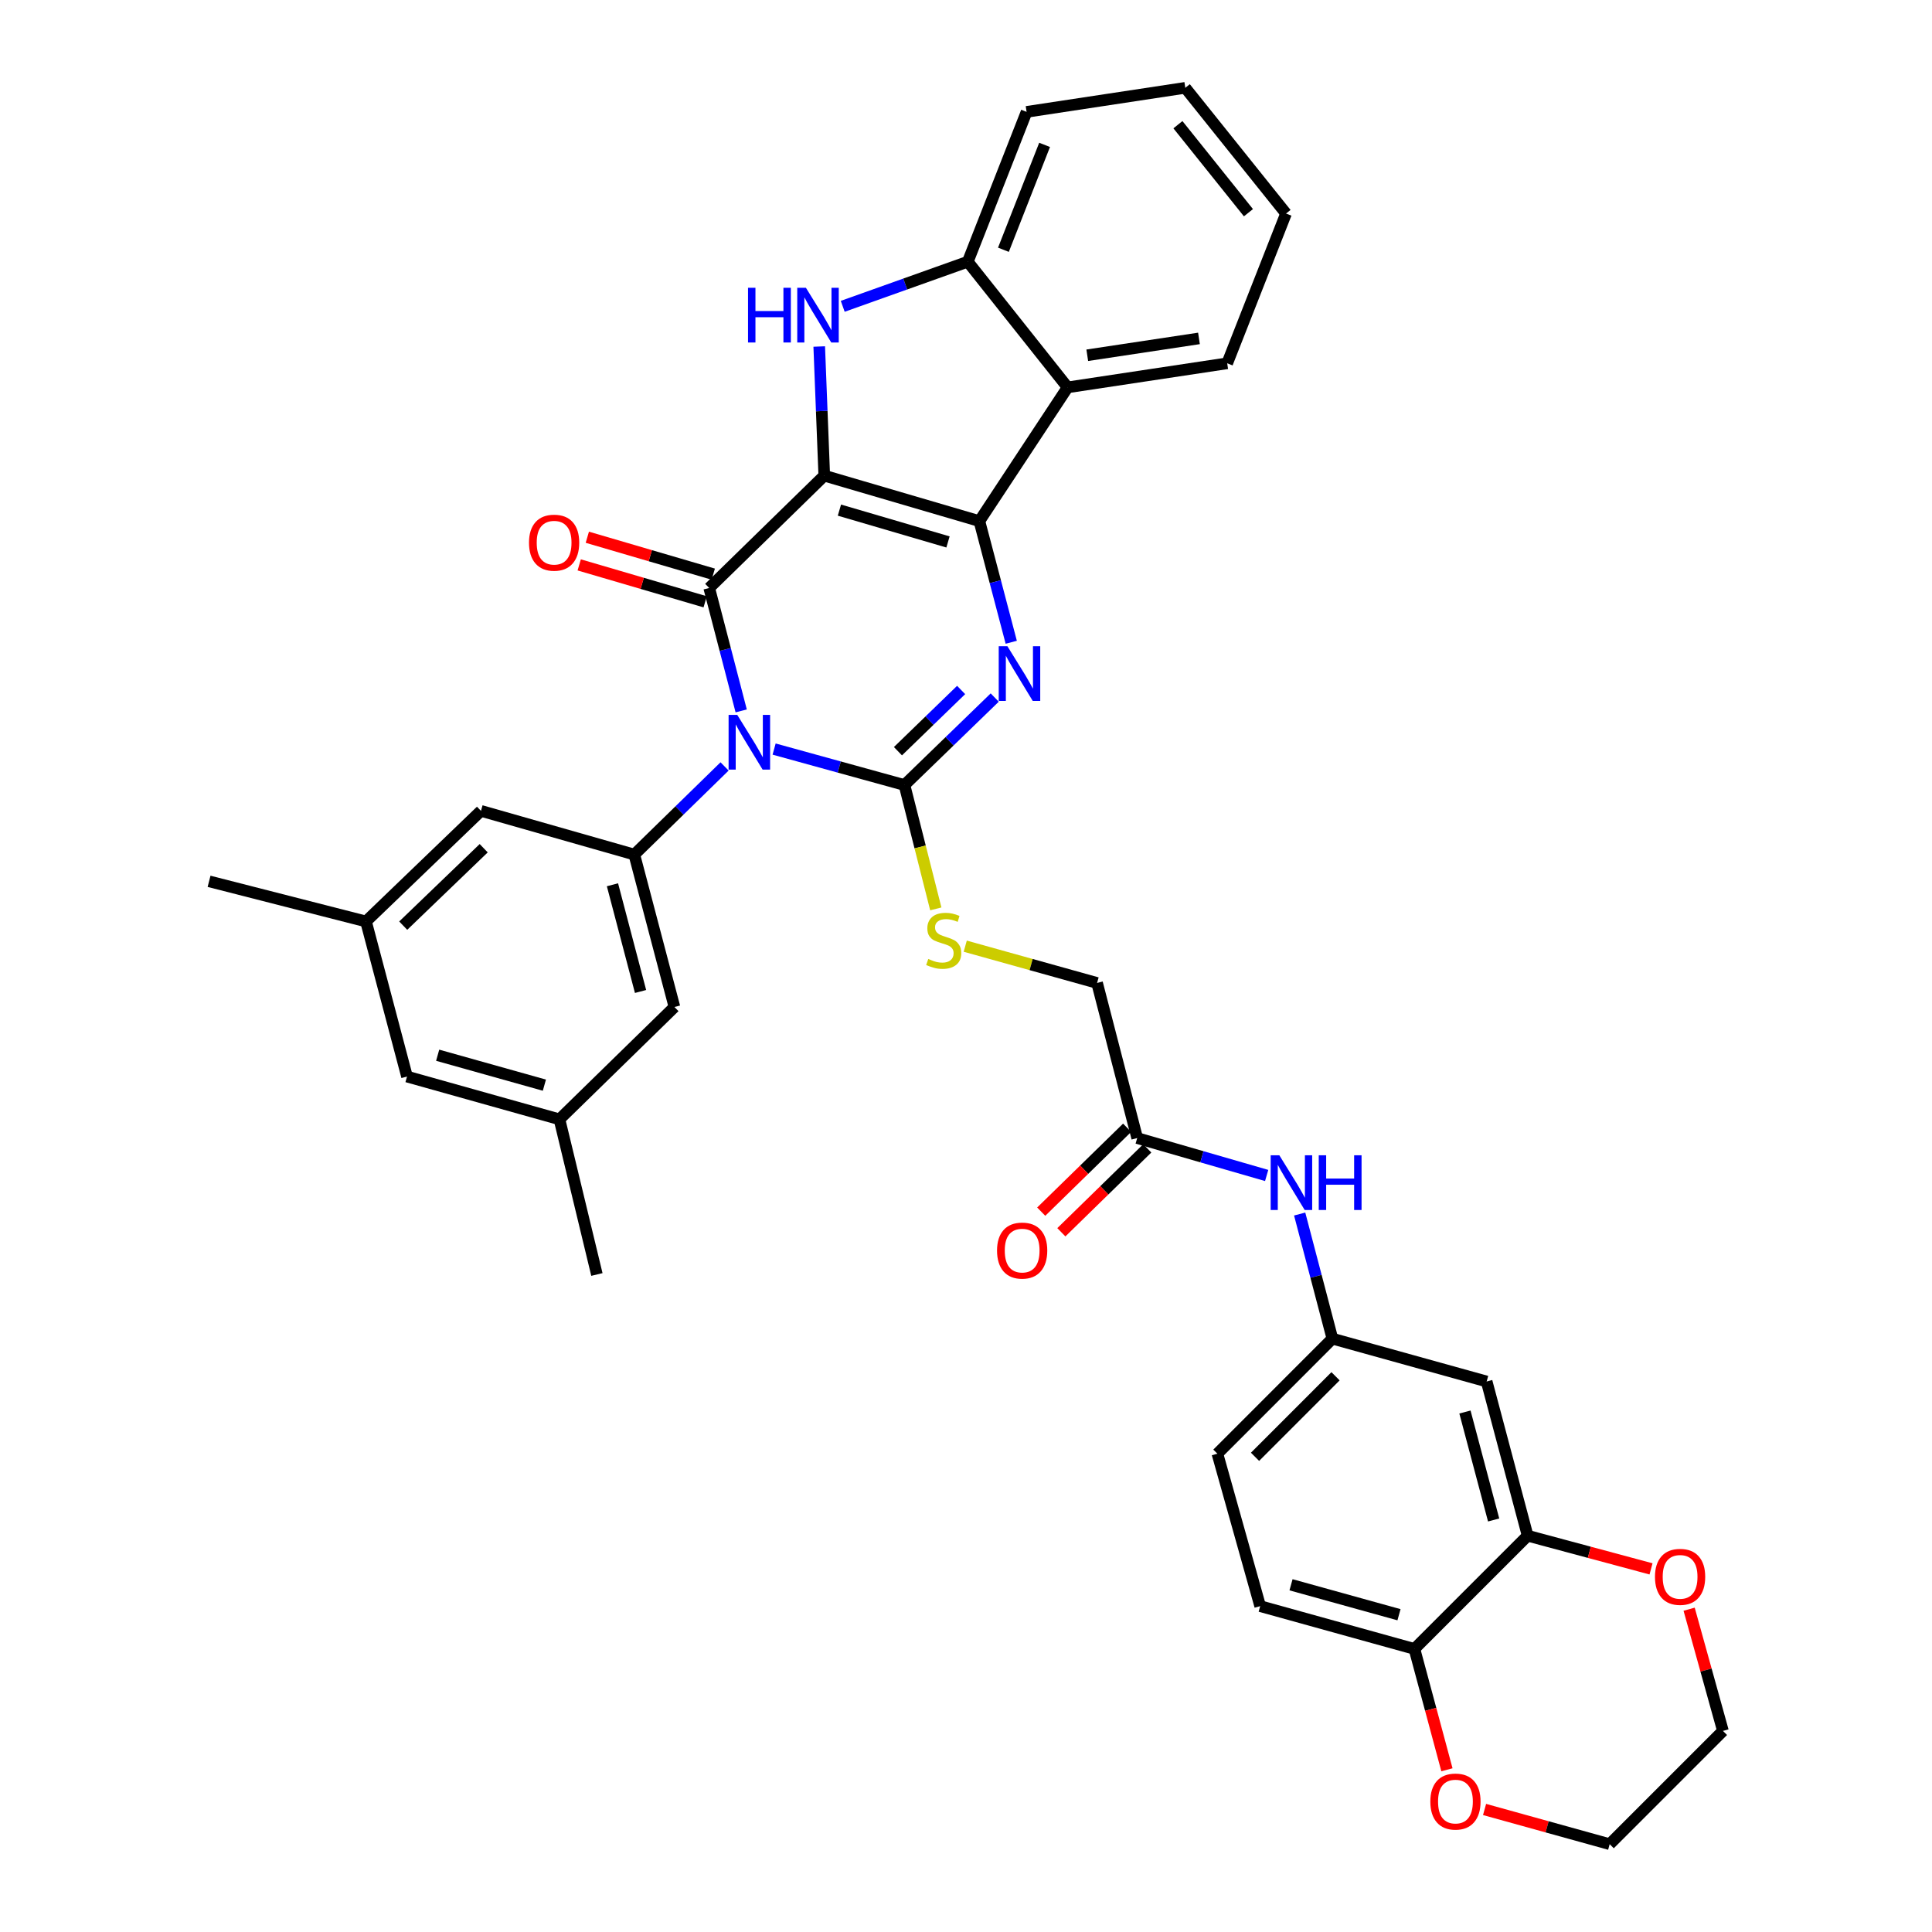<?xml version='1.0' encoding='iso-8859-1'?>
<svg version='1.1' baseProfile='full'
              xmlns='http://www.w3.org/2000/svg'
                      xmlns:rdkit='http://www.rdkit.org/xml'
                      xmlns:xlink='http://www.w3.org/1999/xlink'
                  xml:space='preserve'
width='1000px' height='1000px' viewBox='0 0 1000 1000'>
<!-- END OF HEADER -->
<rect style='opacity:1.0;fill:#FFFFFF;stroke:none' width='1000' height='1000' x='0' y='0'> </rect>
<path class='bond-1' d='M 426.638,246.19 L 506.92,269.727' style='fill:none;fill-rule:evenodd;stroke:#000000;stroke-width:6px;stroke-linecap:butt;stroke-linejoin:miter;stroke-opacity:1' />
<path class='bond-1' d='M 434.483,264.036 L 490.681,280.512' style='fill:none;fill-rule:evenodd;stroke:#000000;stroke-width:6px;stroke-linecap:butt;stroke-linejoin:miter;stroke-opacity:1' />
<path class='bond-2' d='M 426.638,246.19 L 367.091,304.336' style='fill:none;fill-rule:evenodd;stroke:#000000;stroke-width:6px;stroke-linecap:butt;stroke-linejoin:miter;stroke-opacity:1' />
<path class='bond-5' d='M 426.638,246.19 L 425.334,212.772' style='fill:none;fill-rule:evenodd;stroke:#000000;stroke-width:6px;stroke-linecap:butt;stroke-linejoin:miter;stroke-opacity:1' />
<path class='bond-5' d='M 425.334,212.772 L 424.03,179.353' style='fill:none;fill-rule:evenodd;stroke:#0000FF;stroke-width:6px;stroke-linecap:butt;stroke-linejoin:miter;stroke-opacity:1' />
<path class='bond-0' d='M 383.64,367.957 L 375.365,336.147' style='fill:none;fill-rule:evenodd;stroke:#0000FF;stroke-width:6px;stroke-linecap:butt;stroke-linejoin:miter;stroke-opacity:1' />
<path class='bond-0' d='M 375.365,336.147 L 367.091,304.336' style='fill:none;fill-rule:evenodd;stroke:#000000;stroke-width:6px;stroke-linecap:butt;stroke-linejoin:miter;stroke-opacity:1' />
<path class='bond-3' d='M 400.682,387.716 L 434.416,397.02' style='fill:none;fill-rule:evenodd;stroke:#0000FF;stroke-width:6px;stroke-linecap:butt;stroke-linejoin:miter;stroke-opacity:1' />
<path class='bond-3' d='M 434.416,397.02 L 468.15,406.324' style='fill:none;fill-rule:evenodd;stroke:#000000;stroke-width:6px;stroke-linecap:butt;stroke-linejoin:miter;stroke-opacity:1' />
<path class='bond-7' d='M 375.039,396.701 L 351.68,419.513' style='fill:none;fill-rule:evenodd;stroke:#0000FF;stroke-width:6px;stroke-linecap:butt;stroke-linejoin:miter;stroke-opacity:1' />
<path class='bond-7' d='M 351.68,419.513 L 328.321,442.326' style='fill:none;fill-rule:evenodd;stroke:#000000;stroke-width:6px;stroke-linecap:butt;stroke-linejoin:miter;stroke-opacity:1' />
<path class='bond-4' d='M 506.92,269.727 L 515.169,301.081' style='fill:none;fill-rule:evenodd;stroke:#000000;stroke-width:6px;stroke-linecap:butt;stroke-linejoin:miter;stroke-opacity:1' />
<path class='bond-4' d='M 515.169,301.081 L 523.419,332.434' style='fill:none;fill-rule:evenodd;stroke:#0000FF;stroke-width:6px;stroke-linecap:butt;stroke-linejoin:miter;stroke-opacity:1' />
<path class='bond-6' d='M 506.92,269.727 L 552.602,200.5' style='fill:none;fill-rule:evenodd;stroke:#000000;stroke-width:6px;stroke-linecap:butt;stroke-linejoin:miter;stroke-opacity:1' />
<path class='bond-11' d='M 369.188,297.179 L 336.593,287.626' style='fill:none;fill-rule:evenodd;stroke:#000000;stroke-width:6px;stroke-linecap:butt;stroke-linejoin:miter;stroke-opacity:1' />
<path class='bond-11' d='M 336.593,287.626 L 303.997,278.073' style='fill:none;fill-rule:evenodd;stroke:#FF0000;stroke-width:6px;stroke-linecap:butt;stroke-linejoin:miter;stroke-opacity:1' />
<path class='bond-11' d='M 364.993,311.494 L 332.397,301.941' style='fill:none;fill-rule:evenodd;stroke:#000000;stroke-width:6px;stroke-linecap:butt;stroke-linejoin:miter;stroke-opacity:1' />
<path class='bond-11' d='M 332.397,301.941 L 299.802,292.388' style='fill:none;fill-rule:evenodd;stroke:#FF0000;stroke-width:6px;stroke-linecap:butt;stroke-linejoin:miter;stroke-opacity:1' />
<path class='bond-9' d='M 468.15,406.324 L 476.259,438.383' style='fill:none;fill-rule:evenodd;stroke:#000000;stroke-width:6px;stroke-linecap:butt;stroke-linejoin:miter;stroke-opacity:1' />
<path class='bond-9' d='M 476.259,438.383 L 484.368,470.441' style='fill:none;fill-rule:evenodd;stroke:#CCCC00;stroke-width:6px;stroke-linecap:butt;stroke-linejoin:miter;stroke-opacity:1' />
<path class='bond-37' d='M 468.15,406.324 L 491.509,383.687' style='fill:none;fill-rule:evenodd;stroke:#000000;stroke-width:6px;stroke-linecap:butt;stroke-linejoin:miter;stroke-opacity:1' />
<path class='bond-37' d='M 491.509,383.687 L 514.868,361.05' style='fill:none;fill-rule:evenodd;stroke:#0000FF;stroke-width:6px;stroke-linecap:butt;stroke-linejoin:miter;stroke-opacity:1' />
<path class='bond-37' d='M 464.777,388.821 L 481.128,372.975' style='fill:none;fill-rule:evenodd;stroke:#000000;stroke-width:6px;stroke-linecap:butt;stroke-linejoin:miter;stroke-opacity:1' />
<path class='bond-37' d='M 481.128,372.975 L 497.479,357.129' style='fill:none;fill-rule:evenodd;stroke:#0000FF;stroke-width:6px;stroke-linecap:butt;stroke-linejoin:miter;stroke-opacity:1' />
<path class='bond-8' d='M 436.195,158.549 L 468.557,147.004' style='fill:none;fill-rule:evenodd;stroke:#0000FF;stroke-width:6px;stroke-linecap:butt;stroke-linejoin:miter;stroke-opacity:1' />
<path class='bond-8' d='M 468.557,147.004 L 500.92,135.459' style='fill:none;fill-rule:evenodd;stroke:#000000;stroke-width:6px;stroke-linecap:butt;stroke-linejoin:miter;stroke-opacity:1' />
<path class='bond-28' d='M 552.602,200.5 L 635.197,188.044' style='fill:none;fill-rule:evenodd;stroke:#000000;stroke-width:6px;stroke-linecap:butt;stroke-linejoin:miter;stroke-opacity:1' />
<path class='bond-28' d='M 562.766,183.881 L 620.583,175.161' style='fill:none;fill-rule:evenodd;stroke:#000000;stroke-width:6px;stroke-linecap:butt;stroke-linejoin:miter;stroke-opacity:1' />
<path class='bond-36' d='M 552.602,200.5 L 500.92,135.459' style='fill:none;fill-rule:evenodd;stroke:#000000;stroke-width:6px;stroke-linecap:butt;stroke-linejoin:miter;stroke-opacity:1' />
<path class='bond-16' d='M 328.321,442.326 L 349.09,521.225' style='fill:none;fill-rule:evenodd;stroke:#000000;stroke-width:6px;stroke-linecap:butt;stroke-linejoin:miter;stroke-opacity:1' />
<path class='bond-16' d='M 317.01,457.958 L 331.548,513.187' style='fill:none;fill-rule:evenodd;stroke:#000000;stroke-width:6px;stroke-linecap:butt;stroke-linejoin:miter;stroke-opacity:1' />
<path class='bond-17' d='M 328.321,442.326 L 248.95,419.701' style='fill:none;fill-rule:evenodd;stroke:#000000;stroke-width:6px;stroke-linecap:butt;stroke-linejoin:miter;stroke-opacity:1' />
<path class='bond-29' d='M 500.92,135.459 L 531.361,57.903' style='fill:none;fill-rule:evenodd;stroke:#000000;stroke-width:6px;stroke-linecap:butt;stroke-linejoin:miter;stroke-opacity:1' />
<path class='bond-29' d='M 519.372,129.276 L 540.681,74.986' style='fill:none;fill-rule:evenodd;stroke:#000000;stroke-width:6px;stroke-linecap:butt;stroke-linejoin:miter;stroke-opacity:1' />
<path class='bond-24' d='M 499.604,489.74 L 533.723,499.258' style='fill:none;fill-rule:evenodd;stroke:#CCCC00;stroke-width:6px;stroke-linecap:butt;stroke-linejoin:miter;stroke-opacity:1' />
<path class='bond-24' d='M 533.723,499.258 L 567.843,508.777' style='fill:none;fill-rule:evenodd;stroke:#000000;stroke-width:6px;stroke-linecap:butt;stroke-linejoin:miter;stroke-opacity:1' />
<path class='bond-10' d='M 790.707,794.884 L 769.49,715.057' style='fill:none;fill-rule:evenodd;stroke:#000000;stroke-width:6px;stroke-linecap:butt;stroke-linejoin:miter;stroke-opacity:1' />
<path class='bond-10' d='M 773.107,786.741 L 758.255,730.863' style='fill:none;fill-rule:evenodd;stroke:#000000;stroke-width:6px;stroke-linecap:butt;stroke-linejoin:miter;stroke-opacity:1' />
<path class='bond-19' d='M 790.707,794.884 L 822.639,803.466' style='fill:none;fill-rule:evenodd;stroke:#000000;stroke-width:6px;stroke-linecap:butt;stroke-linejoin:miter;stroke-opacity:1' />
<path class='bond-19' d='M 822.639,803.466 L 854.571,812.049' style='fill:none;fill-rule:evenodd;stroke:#FF0000;stroke-width:6px;stroke-linecap:butt;stroke-linejoin:miter;stroke-opacity:1' />
<path class='bond-40' d='M 790.707,794.884 L 732.104,853.477' style='fill:none;fill-rule:evenodd;stroke:#000000;stroke-width:6px;stroke-linecap:butt;stroke-linejoin:miter;stroke-opacity:1' />
<path class='bond-12' d='M 769.49,715.057 L 689.647,692.879' style='fill:none;fill-rule:evenodd;stroke:#000000;stroke-width:6px;stroke-linecap:butt;stroke-linejoin:miter;stroke-opacity:1' />
<path class='bond-13' d='M 588.612,589.059 L 567.843,508.777' style='fill:none;fill-rule:evenodd;stroke:#000000;stroke-width:6px;stroke-linecap:butt;stroke-linejoin:miter;stroke-opacity:1' />
<path class='bond-15' d='M 588.612,589.059 L 622.116,598.743' style='fill:none;fill-rule:evenodd;stroke:#000000;stroke-width:6px;stroke-linecap:butt;stroke-linejoin:miter;stroke-opacity:1' />
<path class='bond-15' d='M 622.116,598.743 L 655.621,608.427' style='fill:none;fill-rule:evenodd;stroke:#0000FF;stroke-width:6px;stroke-linecap:butt;stroke-linejoin:miter;stroke-opacity:1' />
<path class='bond-21' d='M 583.4,583.723 L 561.167,605.436' style='fill:none;fill-rule:evenodd;stroke:#000000;stroke-width:6px;stroke-linecap:butt;stroke-linejoin:miter;stroke-opacity:1' />
<path class='bond-21' d='M 561.167,605.436 L 538.934,627.149' style='fill:none;fill-rule:evenodd;stroke:#FF0000;stroke-width:6px;stroke-linecap:butt;stroke-linejoin:miter;stroke-opacity:1' />
<path class='bond-21' d='M 593.823,594.396 L 571.59,616.109' style='fill:none;fill-rule:evenodd;stroke:#000000;stroke-width:6px;stroke-linecap:butt;stroke-linejoin:miter;stroke-opacity:1' />
<path class='bond-21' d='M 571.59,616.109 L 549.357,637.822' style='fill:none;fill-rule:evenodd;stroke:#FF0000;stroke-width:6px;stroke-linecap:butt;stroke-linejoin:miter;stroke-opacity:1' />
<path class='bond-14' d='M 732.104,853.477 L 652.269,831.333' style='fill:none;fill-rule:evenodd;stroke:#000000;stroke-width:6px;stroke-linecap:butt;stroke-linejoin:miter;stroke-opacity:1' />
<path class='bond-14' d='M 724.117,835.781 L 668.232,820.279' style='fill:none;fill-rule:evenodd;stroke:#000000;stroke-width:6px;stroke-linecap:butt;stroke-linejoin:miter;stroke-opacity:1' />
<path class='bond-20' d='M 732.104,853.477 L 740.52,884.757' style='fill:none;fill-rule:evenodd;stroke:#000000;stroke-width:6px;stroke-linecap:butt;stroke-linejoin:miter;stroke-opacity:1' />
<path class='bond-20' d='M 740.52,884.757 L 748.935,916.038' style='fill:none;fill-rule:evenodd;stroke:#FF0000;stroke-width:6px;stroke-linecap:butt;stroke-linejoin:miter;stroke-opacity:1' />
<path class='bond-18' d='M 672.706,628.379 L 681.176,660.629' style='fill:none;fill-rule:evenodd;stroke:#0000FF;stroke-width:6px;stroke-linecap:butt;stroke-linejoin:miter;stroke-opacity:1' />
<path class='bond-18' d='M 681.176,660.629 L 689.647,692.879' style='fill:none;fill-rule:evenodd;stroke:#000000;stroke-width:6px;stroke-linecap:butt;stroke-linejoin:miter;stroke-opacity:1' />
<path class='bond-22' d='M 349.09,521.225 L 289.576,579.363' style='fill:none;fill-rule:evenodd;stroke:#000000;stroke-width:6px;stroke-linecap:butt;stroke-linejoin:miter;stroke-opacity:1' />
<path class='bond-23' d='M 248.95,419.701 L 189.436,476.944' style='fill:none;fill-rule:evenodd;stroke:#000000;stroke-width:6px;stroke-linecap:butt;stroke-linejoin:miter;stroke-opacity:1' />
<path class='bond-23' d='M 250.364,439.039 L 208.705,479.109' style='fill:none;fill-rule:evenodd;stroke:#000000;stroke-width:6px;stroke-linecap:butt;stroke-linejoin:miter;stroke-opacity:1' />
<path class='bond-27' d='M 689.647,692.879 L 630.125,752.426' style='fill:none;fill-rule:evenodd;stroke:#000000;stroke-width:6px;stroke-linecap:butt;stroke-linejoin:miter;stroke-opacity:1' />
<path class='bond-27' d='M 691.269,712.357 L 649.604,754.04' style='fill:none;fill-rule:evenodd;stroke:#000000;stroke-width:6px;stroke-linecap:butt;stroke-linejoin:miter;stroke-opacity:1' />
<path class='bond-30' d='M 874.29,832.923 L 883.04,864.421' style='fill:none;fill-rule:evenodd;stroke:#FF0000;stroke-width:6px;stroke-linecap:butt;stroke-linejoin:miter;stroke-opacity:1' />
<path class='bond-30' d='M 883.04,864.421 L 891.791,895.918' style='fill:none;fill-rule:evenodd;stroke:#000000;stroke-width:6px;stroke-linecap:butt;stroke-linejoin:miter;stroke-opacity:1' />
<path class='bond-31' d='M 768.408,936.582 L 800.786,945.564' style='fill:none;fill-rule:evenodd;stroke:#FF0000;stroke-width:6px;stroke-linecap:butt;stroke-linejoin:miter;stroke-opacity:1' />
<path class='bond-31' d='M 800.786,945.564 L 833.164,954.545' style='fill:none;fill-rule:evenodd;stroke:#000000;stroke-width:6px;stroke-linecap:butt;stroke-linejoin:miter;stroke-opacity:1' />
<path class='bond-32' d='M 289.576,579.363 L 308.953,659.67' style='fill:none;fill-rule:evenodd;stroke:#000000;stroke-width:6px;stroke-linecap:butt;stroke-linejoin:miter;stroke-opacity:1' />
<path class='bond-39' d='M 289.576,579.363 L 210.669,557.226' style='fill:none;fill-rule:evenodd;stroke:#000000;stroke-width:6px;stroke-linecap:butt;stroke-linejoin:miter;stroke-opacity:1' />
<path class='bond-39' d='M 281.77,561.679 L 226.535,546.184' style='fill:none;fill-rule:evenodd;stroke:#000000;stroke-width:6px;stroke-linecap:butt;stroke-linejoin:miter;stroke-opacity:1' />
<path class='bond-26' d='M 189.436,476.944 L 210.669,557.226' style='fill:none;fill-rule:evenodd;stroke:#000000;stroke-width:6px;stroke-linecap:butt;stroke-linejoin:miter;stroke-opacity:1' />
<path class='bond-33' d='M 189.436,476.944 L 108.209,456.167' style='fill:none;fill-rule:evenodd;stroke:#000000;stroke-width:6px;stroke-linecap:butt;stroke-linejoin:miter;stroke-opacity:1' />
<path class='bond-25' d='M 652.269,831.333 L 630.125,752.426' style='fill:none;fill-rule:evenodd;stroke:#000000;stroke-width:6px;stroke-linecap:butt;stroke-linejoin:miter;stroke-opacity:1' />
<path class='bond-34' d='M 635.197,188.044 L 665.654,110.529' style='fill:none;fill-rule:evenodd;stroke:#000000;stroke-width:6px;stroke-linecap:butt;stroke-linejoin:miter;stroke-opacity:1' />
<path class='bond-35' d='M 531.361,57.903 L 613.508,45.455' style='fill:none;fill-rule:evenodd;stroke:#000000;stroke-width:6px;stroke-linecap:butt;stroke-linejoin:miter;stroke-opacity:1' />
<path class='bond-41' d='M 891.791,895.918 L 833.164,954.545' style='fill:none;fill-rule:evenodd;stroke:#000000;stroke-width:6px;stroke-linecap:butt;stroke-linejoin:miter;stroke-opacity:1' />
<path class='bond-38' d='M 665.654,110.529 L 613.508,45.455' style='fill:none;fill-rule:evenodd;stroke:#000000;stroke-width:6px;stroke-linecap:butt;stroke-linejoin:miter;stroke-opacity:1' />
<path class='bond-38' d='M 646.191,110.097 L 609.688,64.544' style='fill:none;fill-rule:evenodd;stroke:#000000;stroke-width:6px;stroke-linecap:butt;stroke-linejoin:miter;stroke-opacity:1' />
<path  class='atom-1' d='M 381.6 370.02
L 390.88 385.02
Q 391.8 386.5, 393.28 389.18
Q 394.76 391.86, 394.84 392.02
L 394.84 370.02
L 398.6 370.02
L 398.6 398.34
L 394.72 398.34
L 384.76 381.94
Q 383.6 380.02, 382.36 377.82
Q 381.16 375.62, 380.8 374.94
L 380.8 398.34
L 377.12 398.34
L 377.12 370.02
L 381.6 370.02
' fill='#0000FF'/>
<path  class='atom-5' d='M 521.421 334.474
L 530.701 349.474
Q 531.621 350.954, 533.101 353.634
Q 534.581 356.314, 534.661 356.474
L 534.661 334.474
L 538.421 334.474
L 538.421 362.794
L 534.541 362.794
L 524.581 346.394
Q 523.421 344.474, 522.181 342.274
Q 520.981 340.074, 520.621 339.394
L 520.621 362.794
L 516.941 362.794
L 516.941 334.474
L 521.421 334.474
' fill='#0000FF'/>
<path  class='atom-6' d='M 387.177 148.955
L 391.017 148.955
L 391.017 160.995
L 405.497 160.995
L 405.497 148.955
L 409.337 148.955
L 409.337 177.275
L 405.497 177.275
L 405.497 164.195
L 391.017 164.195
L 391.017 177.275
L 387.177 177.275
L 387.177 148.955
' fill='#0000FF'/>
<path  class='atom-6' d='M 417.137 148.955
L 426.417 163.955
Q 427.337 165.435, 428.817 168.115
Q 430.297 170.795, 430.377 170.955
L 430.377 148.955
L 434.137 148.955
L 434.137 177.275
L 430.257 177.275
L 420.297 160.875
Q 419.137 158.955, 417.897 156.755
Q 416.697 154.555, 416.337 153.875
L 416.337 177.275
L 412.657 177.275
L 412.657 148.955
L 417.137 148.955
' fill='#0000FF'/>
<path  class='atom-10' d='M 480.464 496.352
Q 480.784 496.472, 482.104 497.032
Q 483.424 497.592, 484.864 497.952
Q 486.344 498.272, 487.784 498.272
Q 490.464 498.272, 492.024 496.992
Q 493.584 495.672, 493.584 493.392
Q 493.584 491.832, 492.784 490.872
Q 492.024 489.912, 490.824 489.392
Q 489.624 488.872, 487.624 488.272
Q 485.104 487.512, 483.584 486.792
Q 482.104 486.072, 481.024 484.552
Q 479.984 483.032, 479.984 480.472
Q 479.984 476.912, 482.384 474.712
Q 484.824 472.512, 489.624 472.512
Q 492.904 472.512, 496.624 474.072
L 495.704 477.152
Q 492.304 475.752, 489.744 475.752
Q 486.984 475.752, 485.464 476.912
Q 483.944 478.032, 483.984 479.992
Q 483.984 481.512, 484.744 482.432
Q 485.544 483.352, 486.664 483.872
Q 487.824 484.392, 489.744 484.992
Q 492.304 485.792, 493.824 486.592
Q 495.344 487.392, 496.424 489.032
Q 497.544 490.632, 497.544 493.392
Q 497.544 497.312, 494.904 499.432
Q 492.304 501.512, 487.944 501.512
Q 485.424 501.512, 483.504 500.952
Q 481.624 500.432, 479.384 499.512
L 480.464 496.352
' fill='#CCCC00'/>
<path  class='atom-12' d='M 273.808 280.888
Q 273.808 274.088, 277.168 270.288
Q 280.528 266.488, 286.808 266.488
Q 293.088 266.488, 296.448 270.288
Q 299.808 274.088, 299.808 280.888
Q 299.808 287.768, 296.408 291.688
Q 293.008 295.568, 286.808 295.568
Q 280.568 295.568, 277.168 291.688
Q 273.808 287.808, 273.808 280.888
M 286.808 292.368
Q 291.128 292.368, 293.448 289.488
Q 295.808 286.568, 295.808 280.888
Q 295.808 275.328, 293.448 272.528
Q 291.128 269.688, 286.808 269.688
Q 282.488 269.688, 280.128 272.488
Q 277.808 275.288, 277.808 280.888
Q 277.808 286.608, 280.128 289.488
Q 282.488 292.368, 286.808 292.368
' fill='#FF0000'/>
<path  class='atom-16' d='M 662.179 597.972
L 671.459 612.972
Q 672.379 614.452, 673.859 617.132
Q 675.339 619.812, 675.419 619.972
L 675.419 597.972
L 679.179 597.972
L 679.179 626.292
L 675.299 626.292
L 665.339 609.892
Q 664.179 607.972, 662.939 605.772
Q 661.739 603.572, 661.379 602.892
L 661.379 626.292
L 657.699 626.292
L 657.699 597.972
L 662.179 597.972
' fill='#0000FF'/>
<path  class='atom-16' d='M 682.579 597.972
L 686.419 597.972
L 686.419 610.012
L 700.899 610.012
L 700.899 597.972
L 704.739 597.972
L 704.739 626.292
L 700.899 626.292
L 700.899 613.212
L 686.419 613.212
L 686.419 626.292
L 682.579 626.292
L 682.579 597.972
' fill='#0000FF'/>
<path  class='atom-20' d='M 856.613 816.172
Q 856.613 809.372, 859.973 805.572
Q 863.333 801.772, 869.613 801.772
Q 875.893 801.772, 879.253 805.572
Q 882.613 809.372, 882.613 816.172
Q 882.613 823.052, 879.213 826.972
Q 875.813 830.852, 869.613 830.852
Q 863.373 830.852, 859.973 826.972
Q 856.613 823.092, 856.613 816.172
M 869.613 827.652
Q 873.933 827.652, 876.253 824.772
Q 878.613 821.852, 878.613 816.172
Q 878.613 810.612, 876.253 807.812
Q 873.933 804.972, 869.613 804.972
Q 865.293 804.972, 862.933 807.772
Q 860.613 810.572, 860.613 816.172
Q 860.613 821.892, 862.933 824.772
Q 865.293 827.652, 869.613 827.652
' fill='#FF0000'/>
<path  class='atom-21' d='M 740.337 932.481
Q 740.337 925.681, 743.697 921.881
Q 747.057 918.081, 753.337 918.081
Q 759.617 918.081, 762.977 921.881
Q 766.337 925.681, 766.337 932.481
Q 766.337 939.361, 762.937 943.281
Q 759.537 947.161, 753.337 947.161
Q 747.097 947.161, 743.697 943.281
Q 740.337 939.401, 740.337 932.481
M 753.337 943.961
Q 757.657 943.961, 759.977 941.081
Q 762.337 938.161, 762.337 932.481
Q 762.337 926.921, 759.977 924.121
Q 757.657 921.281, 753.337 921.281
Q 749.017 921.281, 746.657 924.081
Q 744.337 926.881, 744.337 932.481
Q 744.337 938.201, 746.657 941.081
Q 749.017 943.961, 753.337 943.961
' fill='#FF0000'/>
<path  class='atom-22' d='M 516.065 647.294
Q 516.065 640.494, 519.425 636.694
Q 522.785 632.894, 529.065 632.894
Q 535.345 632.894, 538.705 636.694
Q 542.065 640.494, 542.065 647.294
Q 542.065 654.174, 538.665 658.094
Q 535.265 661.974, 529.065 661.974
Q 522.825 661.974, 519.425 658.094
Q 516.065 654.214, 516.065 647.294
M 529.065 658.774
Q 533.385 658.774, 535.705 655.894
Q 538.065 652.974, 538.065 647.294
Q 538.065 641.734, 535.705 638.934
Q 533.385 636.094, 529.065 636.094
Q 524.745 636.094, 522.385 638.894
Q 520.065 641.694, 520.065 647.294
Q 520.065 653.014, 522.385 655.894
Q 524.745 658.774, 529.065 658.774
' fill='#FF0000'/>
</svg>
